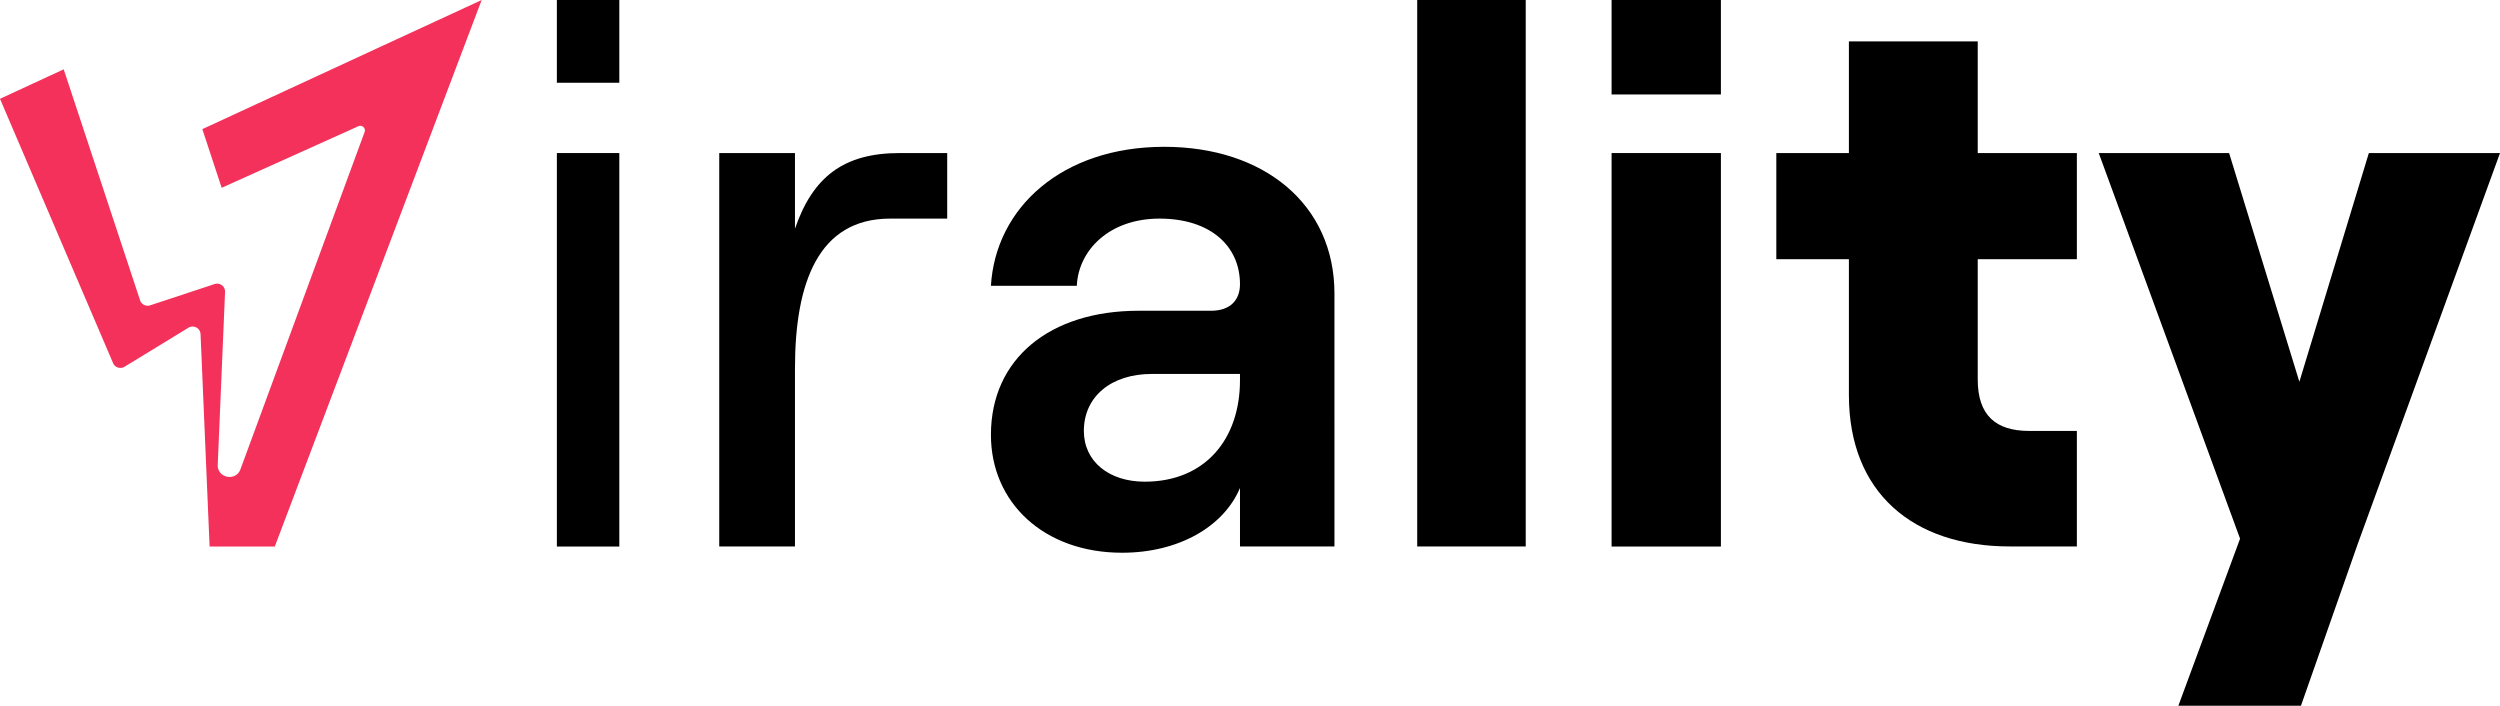 <svg xmlns="http://www.w3.org/2000/svg" viewBox="0 0 1566.72 442.293">
  <defs>
    <style>
      .cls-1 {
        fill: #f3315a;
      }
    </style>
  </defs>
  <g id="Livello_2" data-name="Livello 2">
    <g id="Livello_1-2" data-name="Livello 1">
      <g>
        <path class="cls-1" d="M301.876,30.081l-.03.058h.058Z"/>
        <path d="M348.986,95.917V342.509h39.137V95.917Z"/>
        <path d="M563.774,95.917c-34.76,0-54.328,14.669-65.576,47.429V95.917H450.74V342.451h47.457V230.926c0-53.836,14.669-93.93,59.691-93.93h35.716V95.917Z"/>
        <path d="M729.627,92.003c-64.098,0-105.698,38.152-108.627,87.087h53.835c.957-22.033,20.062-42.094,51.835-42.094,31.802,0,50.414,17.105,50.414,41.109,0,9.74-5.885,16.64-18.119,16.64H713.479c-55.285,0-92.479,29.831-92.479,77.781,0,42.558,33.281,73.867,82.188,73.867,35.253,0,63.604-16.175,73.896-40.586v36.644h59.199V183.933C836.282,128.183,792.245,92.003,729.627,92.003ZM777.084,238.29c0,37.135-22.032,63.575-59.691,63.575-22.496,0-38.151-12.727-38.151-31.802,0-21.512,17.105-35.717,42.557-35.717h55.285Z"/>
        <path d="M888.145.017V342.451h68.011V.017Z"/>
        <path d="M1009.962,95.917V342.509h68.504V95.917Z"/>
        <path d="M1301.546,162.421V95.917h-62.126V25.936h-80.737V95.917H1113.197v66.503h45.486v85.145c0,61.14,40.122,94.885,100.799,94.885h42.064V270.063h-29.83c-21.047,0-32.296-9.8-32.296-32.267V162.421Z"/>
        <path d="M1484.533,95.917,1440.989,239.245l-44.036-143.328h-81.694l88.565,241.664-38.673,104.712H1441.975l35.716-101.756,89.029-244.619Z"/>
        <rect x="348.982" width="39.14" height="51.861"/>
        <rect x="1009.964" width="68.497" height="59.201"/>
        <path class="cls-1" d="M301.847.017l-129.645,342.491H131.355L125.686,209.428a5,5,0,0,0-7.603-4.054l-31.895,19.492-8.139,4.963a5,5,0,0,1-7.202-2.307l-4.632-10.86L49.806,178.337,27.687,126.647,15.394,97.918,0,61.912,39.92,43.445,68.331,129.372l19.449,58.803a5,5,0,0,0,6.314,3.178l35.319-11.654,5.044-1.689a5,5,0,0,1,6.583,4.959l-.176,4.036L136.458,291.225c-.378,8.407,11.334,10.697,14.233,2.871L228.502,82.727a2.885,2.885,0,0,0-3.914-3.624l-85.667,38.586L126.804,80.93,235.692,30.573Z"/>
      </g>
    </g>
  </g>
</svg>
